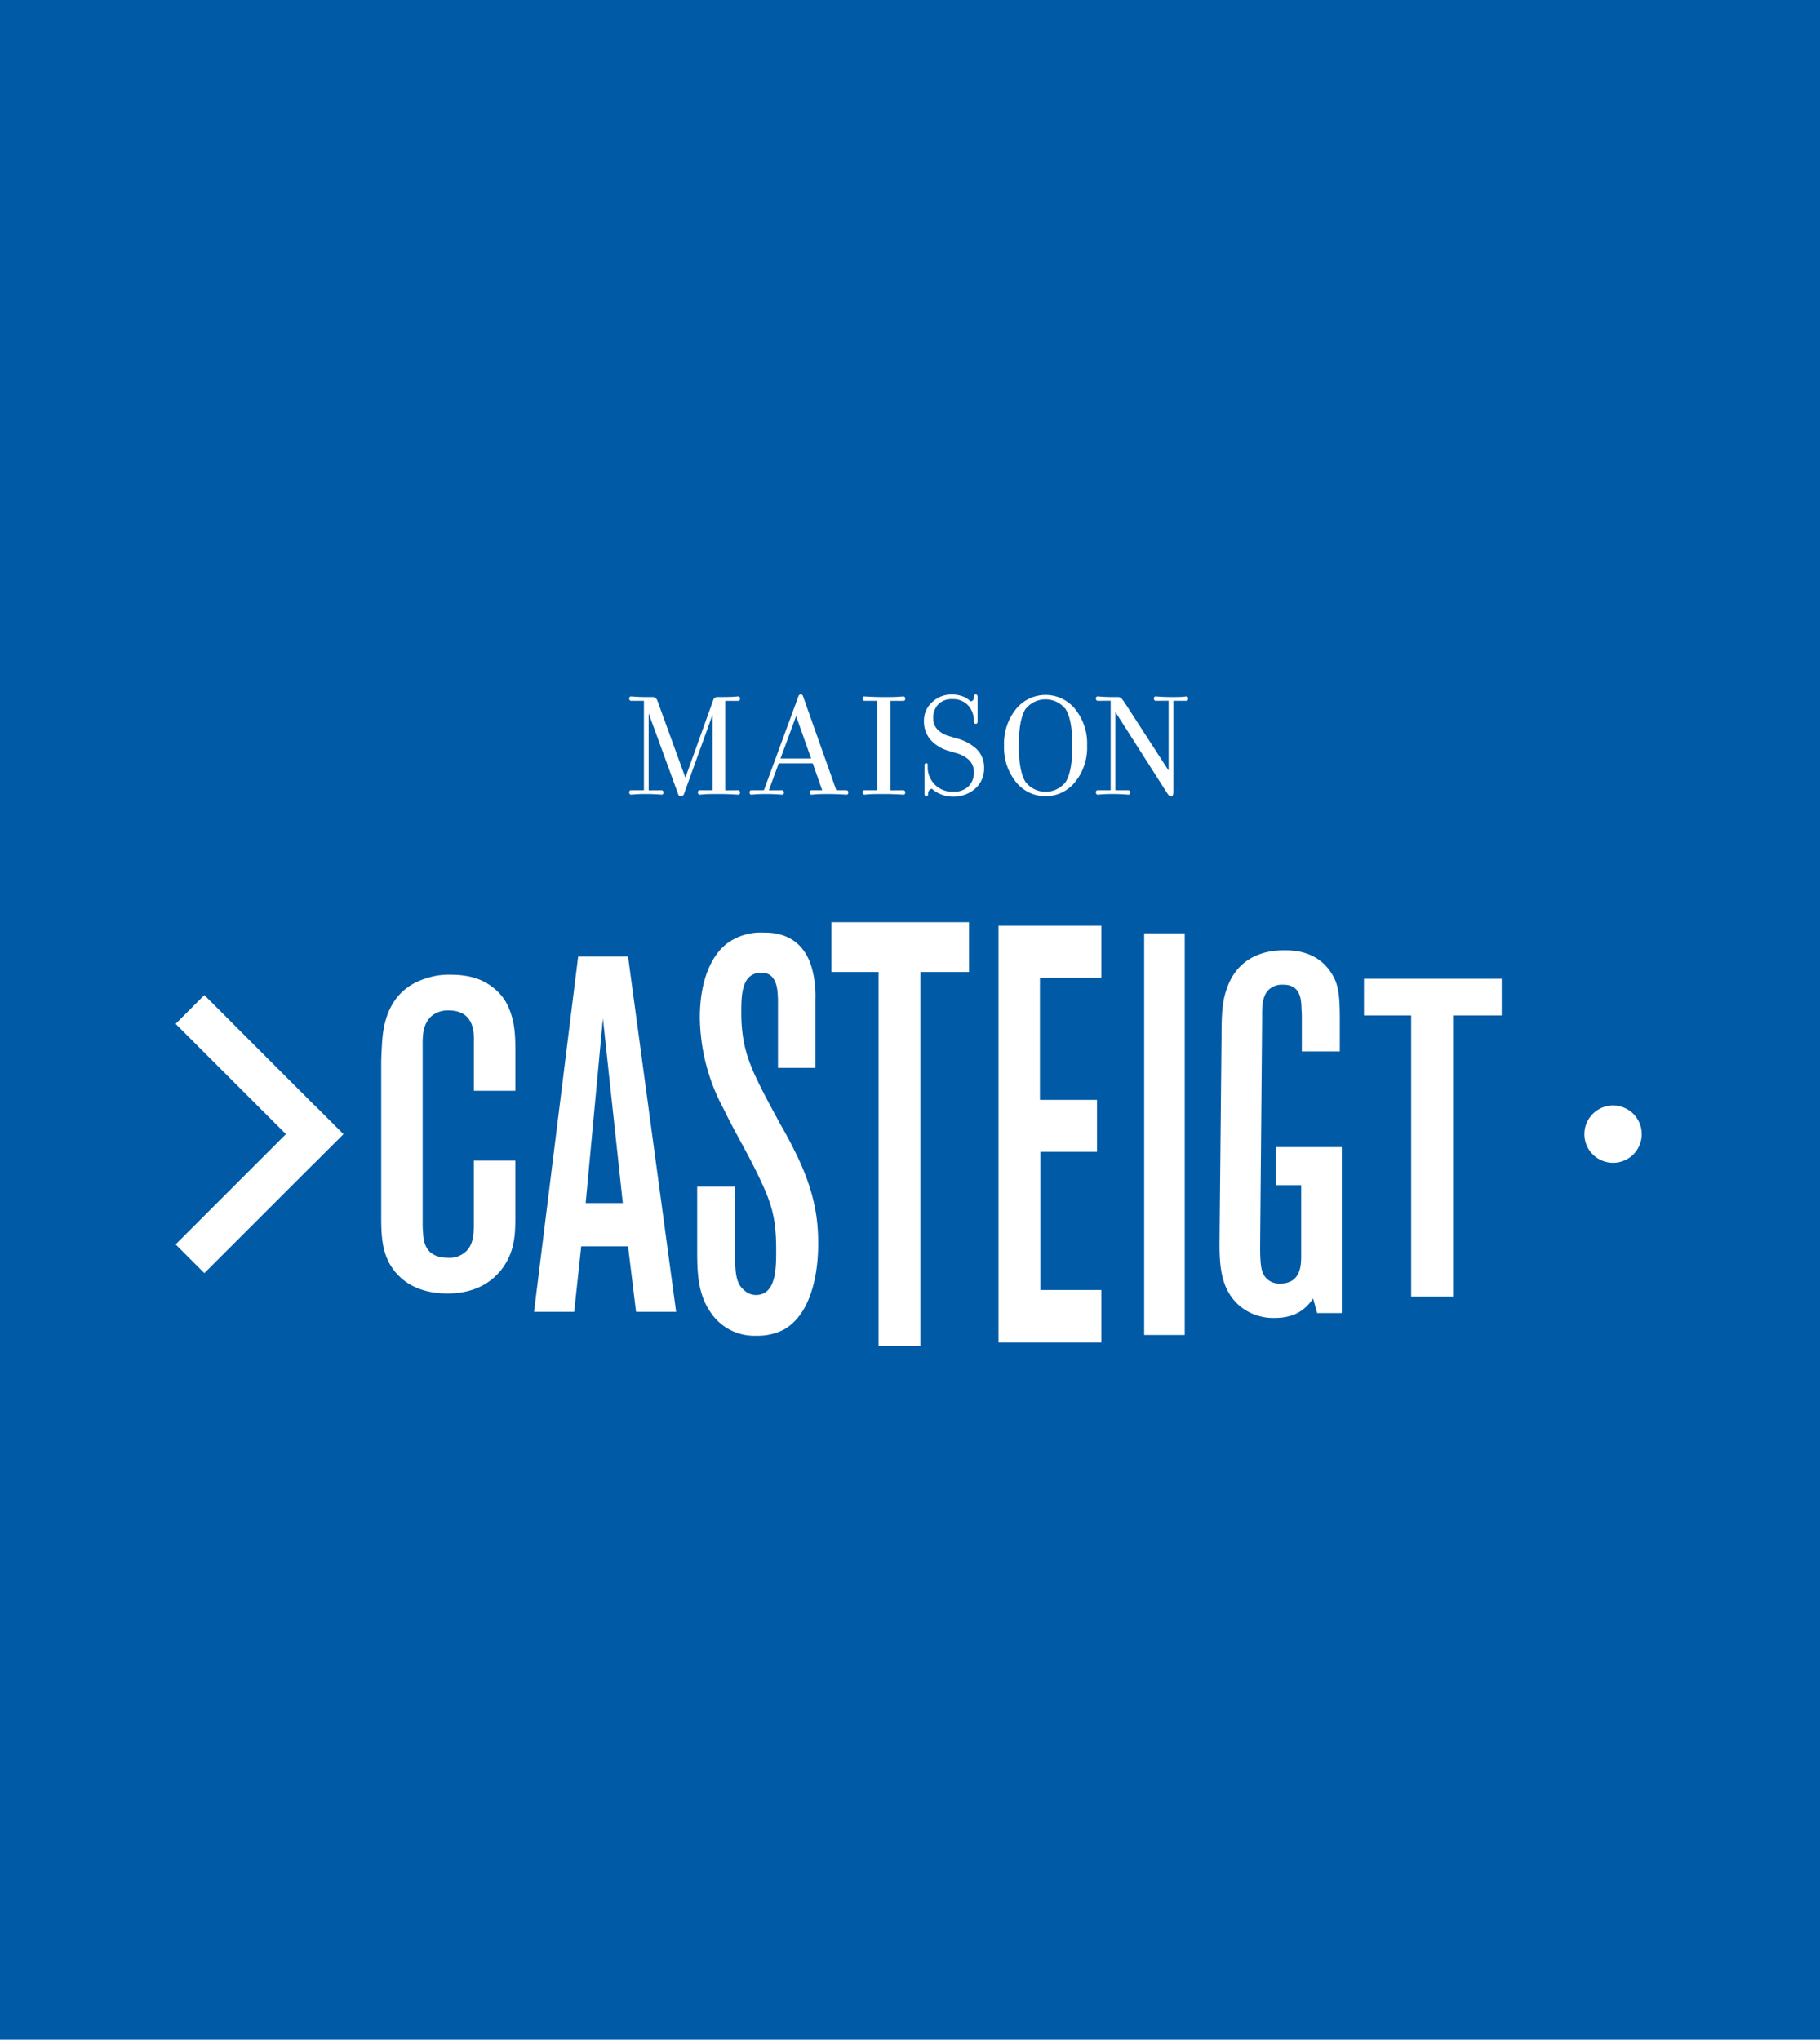 <?xml version="1.0" encoding="utf-8"?><svg xmlns="http://www.w3.org/2000/svg" viewBox="0 0 456 511"><defs><clipPath id="a"><path fill="none" d="M0 0h367.336v163.243H0z"/></clipPath></defs><path fill="#005aa5" d="M0 0h456v511H0Z"/><g fill="#fff" clip-path="url(#a)" transform="translate(44 174)"><path d="M141.419 24.529c0 .367-.159.557-.475.557-.513-.039-1.222-.073-2.139-.111s-1.633-.051-2.139-.051h-1.057c-1.284 0-2.177.015-2.664.038s-1.032.072-1.613.123a.452.452 0 0 1-.329-.146.538.538 0 0 1-.146-.411c0-.37.158-.55.475-.55h3.22V4.99l-7.203 19.985a.7.7 0 0 1-.715.449.746.746 0 0 1-.55-.158.779.779 0 0 1-.164-.291l-7.395-20.248v19.274l3.222-.022a.458.458 0 0 1 .335.146.569.569 0 0 1 .139.4c0 .367-.157.557-.474.557-.412-.039-.981-.073-1.728-.111s-1.38-.051-1.911-.051h-.4c-1.069 0-1.923.031-2.572.082s-.987.08-1.022.08a.455.455 0 0 1-.328-.146.561.561 0 0 1-.143-.411c0-.37.155-.55.475-.55h3.218V1.582h-3.217a.429.429 0 0 1-.329-.146.532.532 0 0 1-.146-.4c0-.367.155-.557.475-.557.386.038.947.073 1.677.111s1.363.051 1.914.051h1.6a1.559 1.559 0 0 1 .9.2 1.711 1.711 0 0 1 .525.772l6.986 19.213 7-19.473a1 1 0 0 1 .975-.714h.974c1.265 0 2.151-.016 2.638-.044s1.038-.067 1.64-.117a.461.461 0 0 1 .328.146.557.557 0 0 1 .146.412c0 .369-.159.55-.475.55h-3.221v22.415l3.221-.022a.435.435 0 0 1 .328.146.545.545 0 0 1 .146.4M168.545 24.529c0 .367-.152.557-.468.557-.513-.039-1.228-.073-2.145-.111s-1.626-.051-2.132-.051h-.159c-1.265 0-2.151.015-2.644.037s-1.038.073-1.633.124c-.3 0-.449-.19-.449-.557s.146-.55.443-.55h2.651l-2.385-6.739h-8.511L148.633 24l3.278-.021a.439.439 0 0 1 .335.146.545.545 0 0 1 .146.4c0 .367-.159.557-.475.557-.443-.039-1.051-.073-1.823-.111s-1.417-.051-1.93-.051h-.158c-1.107 0-2.005.031-2.689.082s-1.038.08-1.057.08c-.3 0-.45-.19-.45-.557s.146-.55.45-.55h3.138L156.084.344a.564.564 0 0 1 .56-.344.5.5 0 0 1 .525.344l8.371 23.634h2.538a.445.445 0 0 1 .328.146.542.542 0 0 1 .139.4m-9.321-8.5-3.757-10.617-3.911 10.618ZM182.807 24.529c0 .367-.158.557-.475.557-.512-.039-1.221-.073-2.139-.111s-1.626-.051-2.139-.051h-1.19c-1.284 0-2.17.015-2.664.038s-1.031.072-1.613.123a.463.463 0 0 1-.329-.146.566.566 0 0 1-.146-.411c0-.37.158-.55.475-.55h3.22V1.582h-3.22a.438.438 0 0 1-.329-.146.546.546 0 0 1-.146-.4c0-.367.158-.557.475-.557.512.038 1.221.073 2.145.111s1.626.051 2.132.051h1.19c1.265 0 2.151-.016 2.638-.044S181.73.53 182.331.48a.451.451 0 0 1 .329.146.532.532 0 0 1 .146.412c0 .369-.158.55-.475.55h-3.22v22.413l3.22-.022a.427.427 0 0 1 .329.146.521.521 0 0 1 .146.4M202.568 18.353a6.646 6.646 0 0 1-2.258 5.242 8.148 8.148 0 0 1-5.581 1.987 7.942 7.942 0 0 1-3.088-.626 7.754 7.754 0 0 1-2.164-1.354 1.251 1.251 0 0 0-.651.4 1.236 1.236 0 0 0-.279.845q0 .608-.418.608a.45.45 0 0 1-.385-.158.76.76 0 0 1-.114-.45V17.8c0-.405.152-.608.475-.608q.342 0 .342.608a6.129 6.129 0 0 0 6.416 6.552 5.2 5.2 0 0 0 3.777-1.326 4.791 4.791 0 0 0 1.366-3.617 4.126 4.126 0 0 0-1.468-3.224 7.823 7.823 0 0 0-3.132-1.553l-1.468-.449a9.69 9.69 0 0 1-4.828-2.879 7.036 7.036 0 0 1-1.614-4.67 6.164 6.164 0 0 1 2.215-4.859A6.947 6.947 0 0 1 194.413 0a7.816 7.816 0 0 1 2.784.462 5.394 5.394 0 0 1 1.968 1.258.981.981 0 0 0 .474-.161 1.031 1.031 0 0 0 .367-.9c0-.443.146-.665.424-.665a.452.452 0 0 1 .4.152.919.919 0 0 1 .107.513v6.073a.808.808 0 0 1-.082.424.413.413 0 0 1-.392.184q-.456 0-.456-.608a5.843 5.843 0 0 0-1.183-3.711 5.1 5.1 0 0 0-4.278-1.857 4.578 4.578 0 0 0-3.474 1.307 4.876 4.876 0 0 0-1.253 3.521 3.926 3.926 0 0 0 1.3 2.987 6.487 6.487 0 0 0 2.715 1.448l1.847.557a11.7 11.7 0 0 1 4.885 2.56 6.388 6.388 0 0 1 2.005 4.809M228.372 12.775a13.583 13.583 0 0 1-3.024 9.162 9.482 9.482 0 0 1-14.718.082 13.742 13.742 0 0 1-3.062-9.244 13.7 13.7 0 0 1 3.062-9.213 9.525 9.525 0 0 1 14.68 0 13.678 13.678 0 0 1 3.062 9.213m-3.695 0q0-6.421-1.665-9.08a6.391 6.391 0 0 0-10.086-.031q-1.661 2.657-1.665 9.111c0 4.274.557 7.3 1.665 9.093a6.359 6.359 0 0 0 10.086.028c1.107-1.772 1.665-4.818 1.665-9.121M253.682 1.031c0 .37-.158.55-.475.55h-3.22v22.817c0 .759-.184 1.133-.551 1.133a.732.732 0 0 1-.424-.107 4.56 4.56 0 0 1-.556-.687L235.465 4.381v19.6h3.221a.438.438 0 0 1 .328.146.545.545 0 0 1 .146.4c0 .367-.159.557-.475.557-.412-.038-.988-.073-1.728-.111s-1.386-.051-1.917-.051h-.392c-1.069 0-1.924.032-2.575.082s-.987.079-1.019.079a.451.451 0 0 1-.329-.146.566.566 0 0 1-.146-.412c0-.37.159-.55.475-.55h3.221V1.559l-3.221.022a.438.438 0 0 1-.329-.146.545.545 0 0 1-.146-.4c0-.367.159-.557.475-.557.386.038.949.073 1.677.111s1.367.051 1.917.051h1.557a1.176 1.176 0 0 1 .823.405 9.092 9.092 0 0 1 .791 1.041l10.978 16.954V1.559l-3.221.022a.438.438 0 0 1-.328-.146.545.545 0 0 1-.146-.4c0-.367.159-.557.475-.557.475.038 1.069.073 1.784.111s1.322.051 1.835.051h.392c1.392 0 2.285-.022 2.683-.051s.708-.073.936-.111a.451.451 0 0 1 .334.142.533.533 0 0 1 .146.412M82.264 143.216c-1.886 2.746-5.875 6.847-14.167 6.847-7.964 0-11.947-3.651-13.819-6.41-2.768-3.974-2.768-8.846-2.768-13.389V92.545c0-1.753.111-3.524.212-5.3.228-2.99.784-12.848 10.747-16.037a17.79 17.79 0 0 1 6.5-1.006c5.755 0 8.849 1.772 10.842 3.43a12.132 12.132 0 0 1 3.651 4.866c1.55 3.543 1.664 7.074 1.664 10.849v9.94h-10.4V87.249c0-1.674.566-8.089-6.3-8.089a6.4 6.4 0 0 0-4.214 1.322c-2.54 2.215-2.316 5.556-2.316 8.539v43.116a22.934 22.934 0 0 0 .1 2.67c.117 2.089.462 6.3 6.2 6.3a5.919 5.919 0 0 0 3.983-1.114c2.642-1.879 2.54-5.182 2.54-8.054v-15.153h10.4v14.6c0 4.316-.339 8.075-2.866 11.833M115.36 154.65l-2-16.407h-11.734L99.86 154.65H89.8l11.057-89.012h12.5l12.048 89.012Zm-8.3-73.509-4.319 46.27h9.3ZM152.354 159.124a14.253 14.253 0 0 1-6.853 1.518 13.122 13.122 0 0 1-11.408-5.783c-3.2-4.549-3.416-9.789-3.416-15.439v-16.122h9.51v17.787c0 4.669.55 6.738 2.22 8.111a4.291 4.291 0 0 0 3.094 1.247c5.082-.132 4.967-7.023 4.967-11.433 0-7.024-.879-10.883-3.758-16.952-2.879-6.334-6.4-11.984-9.384-18.185a49.3 49.3 0 0 1-5.979-22.883c0-10.744 3.746-16.391 6.973-18.736a14.177 14.177 0 0 1 8.84-2.616c2.1 0 9.959-.139 12.377 9.364a26.132 26.132 0 0 1 .778 7.318v17.22h-9.4V76.32c-.114-1.107.234-6.625-4.093-6.625-4.973 0-5.088 5.372-5.088 9.915 0 8.134 1.778 12.684 5.2 19.441 1.455 2.892 2.986 5.644 4.543 8.561 1.209 2.051 2.316 4.113 3.423 6.328 5.423 10.6 6.094 17.913 6.094 23.551 0 2.075.12 16.685-8.631 21.633M186.629 69.52v93.723h-10.51V69.52h-11.826V57.045h34.5V69.52ZM206.175 162.363V57.922h25.766v13.016h-15.387v30.618h14.3v13.022H216.66v34.611h15.281v13.174ZM242.672 59.81h10.168v100.655h-10.168zM34.826 117.324 0 82.507l7.2-7.208 34.82 34.849Z"/><path d="M42.021 110.149 7.2 144.963l-7.2-7.2 34.826-34.807ZM286.002 154.966l-.993-3.644c-1.436 1.98-3.759 4.865-9.624 4.865a13.175 13.175 0 0 1-8.631-2.886c-4.98-4.182-5.2-10.275-5.2-16.128l.5-51.092c0-6.4.215-9.285 1.322-12.373 1.215-3.654 4.657-9.628 14.383-9.628 1.993 0 7.738 0 11.383 5.084 2.1 2.885 2.549 5.432 2.549 12.057v8.2h-9.517v-8.856c0-.787-.1-1.664-.1-2.446-.114-1.205 0-5.517-4.651-5.416a4.734 4.734 0 0 0-3.094.9c-2.322 1.642-2.1 5.191-2.1 7.723l-.5 56.83c0 3.215.107 5.657.778 6.973a4.363 4.363 0 0 0 4.309 2.43 5.339 5.339 0 0 0 2.987-.772c2.094-1.449 2.209-4.094 2.209-6.2v-17.679h-6.309v-9.52h16.483v41.578ZM320.076 80.397v70.419h-10.51V80.397H297.74v-9.178h34.51v9.178ZM360.142 102.955a7.185 7.185 0 1 1-7.175 7.194 7.194 7.194 0 0 1 7.175-7.194"/></g></svg>